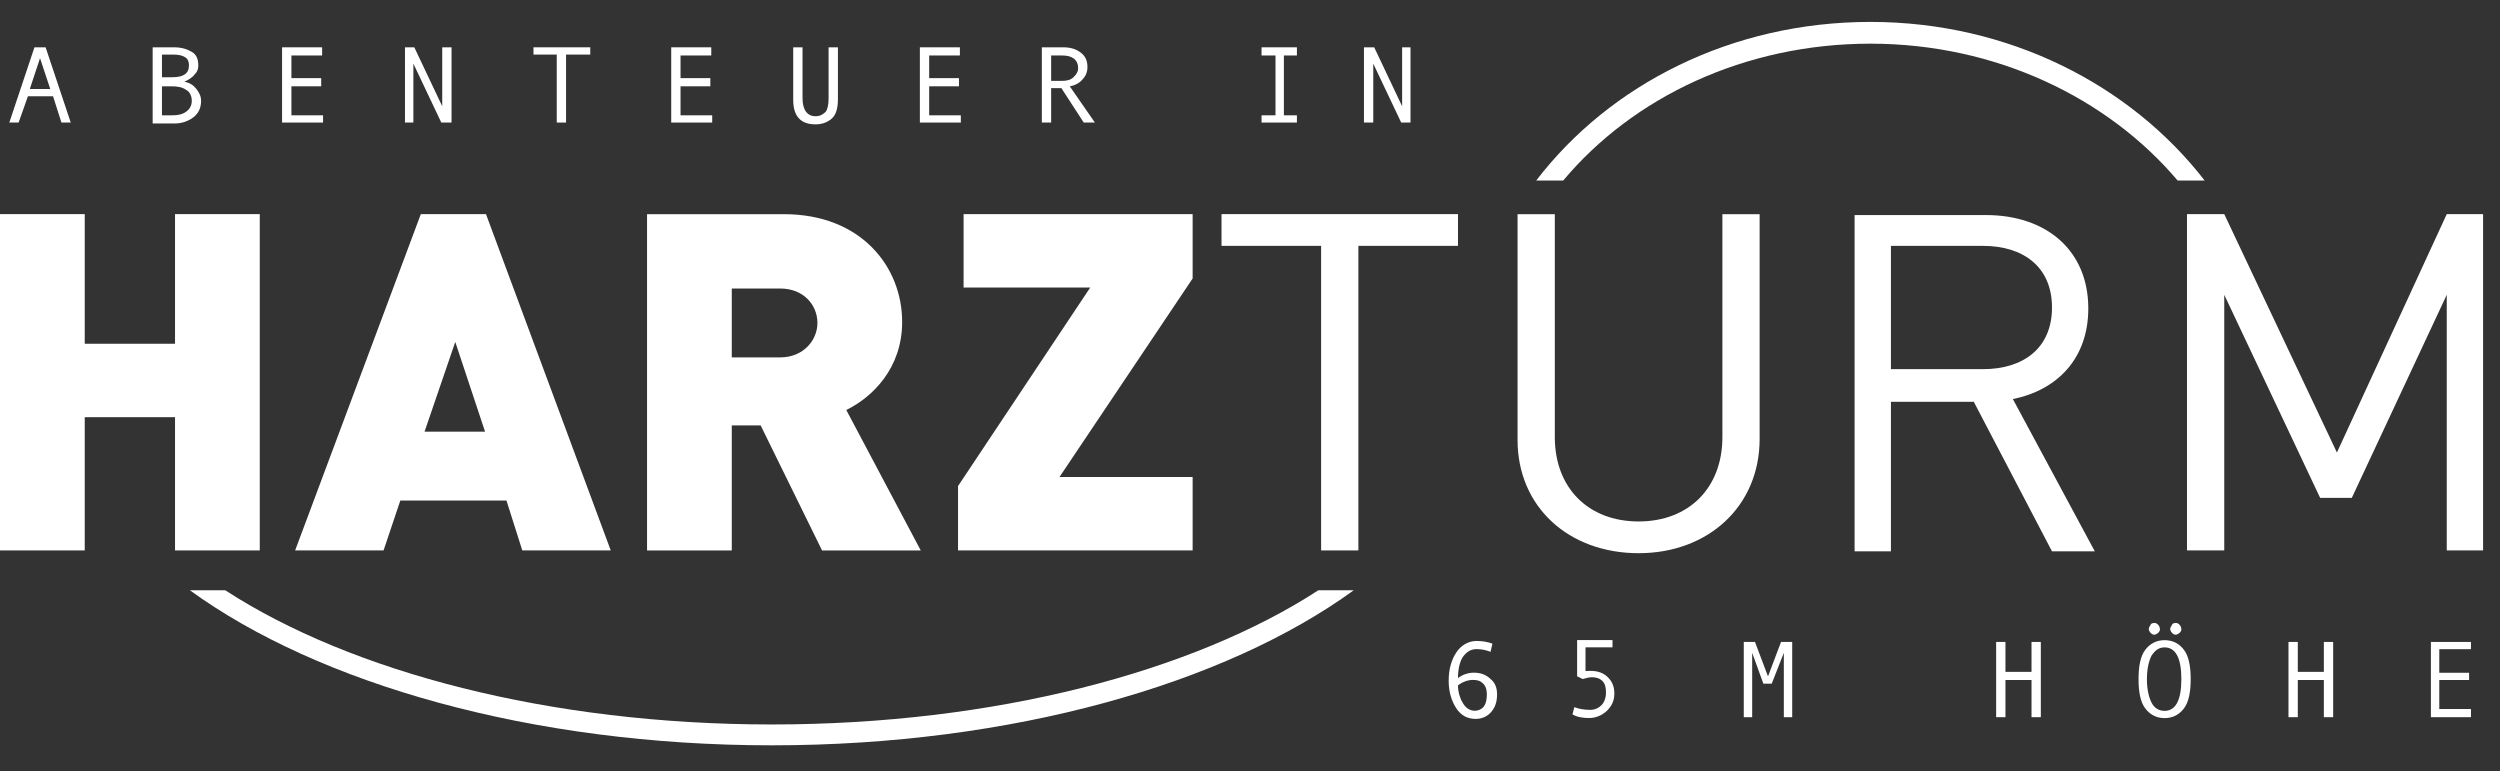 <svg width="94" height="29" viewBox="0 0 94 29" fill="none" xmlns="http://www.w3.org/2000/svg">
<rect x="0" y="0" width="94" height="29" fill="#333333" stroke="none"/>
<path d="M50.899 22.195H49.569C44.843 25.263 37.386 27.24 29.02 27.24C20.653 27.24 13.197 25.263 8.471 22.195H7.141C11.972 25.706 19.988 28.024 29.02 28.024C38.051 28.024 46.068 25.706 50.899 22.195Z" fill="white"/>
<path d="M58.776 6.789C61.401 3.653 65.602 1.642 70.328 1.642C75.054 1.642 79.255 3.687 81.88 6.789H82.895C80.13 3.21 75.544 0.824 70.328 0.824C65.112 0.824 60.526 3.176 57.761 6.789H58.776Z" fill="white"/>
<path d="M1.89 3.347L1.505 2.188L1.12 3.347H1.89ZM2.66 4.608H2.31L1.995 3.62H1.05L0.7 4.608H0.35L1.295 1.779H1.715L2.66 4.608Z" fill="white"/>
<path d="M6.09 4.336H6.475C6.685 4.336 6.86 4.302 7 4.199C7.141 4.097 7.211 3.961 7.211 3.79C7.211 3.62 7.141 3.449 7 3.381C6.86 3.279 6.685 3.245 6.44 3.245H6.09V4.336ZM6.09 2.904H6.475C6.895 2.904 7.105 2.768 7.105 2.461C7.105 2.325 7.07 2.222 6.965 2.154C6.86 2.086 6.72 2.052 6.51 2.052H6.09V2.904ZM6.93 3.074C7.141 3.109 7.281 3.211 7.386 3.347C7.491 3.483 7.561 3.62 7.561 3.79C7.561 4.063 7.456 4.267 7.281 4.404C7.105 4.54 6.86 4.642 6.58 4.642H5.74V1.779H6.545C6.825 1.779 7.035 1.847 7.211 1.95C7.386 2.052 7.456 2.222 7.456 2.461C7.456 2.597 7.421 2.7 7.316 2.802C7.211 2.938 7.07 3.006 6.93 3.074Z" fill="white"/>
<path d="M12.147 4.608H10.606V1.779H12.112V2.086H10.957V2.938H12.077V3.245H10.957V4.336H12.147V4.608Z" fill="white"/>
<path d="M16.978 4.608H16.593L15.543 2.393V4.608H15.227V1.779H15.578L16.628 3.995V1.779H16.978V4.608Z" fill="white"/>
<path d="M22.194 2.052H21.284V4.608H20.934V2.052H20.059V1.779H22.194V2.052Z" fill="white"/>
<path d="M26.779 4.608H25.238V1.779H26.744V2.086H25.588V2.938H26.709V3.245H25.588V4.336H26.779V4.608Z" fill="white"/>
<path d="M31.506 3.722C31.506 4.063 31.436 4.302 31.296 4.438C31.155 4.574 30.945 4.676 30.665 4.676C30.105 4.676 29.825 4.37 29.825 3.756V1.779H30.175V3.688C30.175 4.131 30.35 4.37 30.665 4.37C30.84 4.37 30.945 4.302 31.05 4.199C31.12 4.097 31.155 3.927 31.155 3.688V1.779H31.506V3.722Z" fill="white"/>
<path d="M36.127 4.608H34.587V1.779H36.092V2.086H34.937V2.938H36.057V3.245H34.937V4.336H36.127V4.608Z" fill="white"/>
<path d="M39.523 3.04H39.943C40.118 3.04 40.258 3.006 40.363 2.904C40.468 2.802 40.538 2.7 40.538 2.563C40.538 2.256 40.328 2.086 39.943 2.086H39.523V3.04ZM41.168 4.608H40.748L39.908 3.313H39.523V4.608H39.173V1.779H39.978C40.258 1.779 40.468 1.847 40.643 1.984C40.818 2.12 40.888 2.291 40.888 2.529C40.888 2.7 40.818 2.87 40.713 2.972C40.608 3.109 40.433 3.211 40.223 3.245L41.168 4.608Z" fill="white"/>
<path d="M48.764 4.608H47.434V4.336H47.959V2.086H47.434V1.779H48.764V2.086H48.274V4.336H48.764V4.608Z" fill="white"/>
<path d="M53.035 4.608H52.685L51.635 2.393V4.608H51.285V1.779H51.67L52.72 3.995V1.779H53.035V4.608Z" fill="white"/>
<path d="M54.82 25.77C54.82 26.008 54.89 26.247 54.995 26.417C55.1 26.622 55.275 26.724 55.45 26.724C55.59 26.724 55.73 26.656 55.8 26.554C55.87 26.451 55.905 26.315 55.905 26.111C55.905 25.94 55.87 25.804 55.765 25.702C55.66 25.599 55.555 25.565 55.38 25.565C55.205 25.565 54.995 25.633 54.82 25.77ZM54.82 25.497C54.995 25.361 55.205 25.293 55.415 25.293C55.66 25.293 55.87 25.361 56.045 25.531C56.22 25.668 56.29 25.872 56.29 26.111C56.29 26.383 56.22 26.588 56.08 26.758C55.94 26.929 55.73 27.031 55.485 27.031C55.17 27.031 54.925 26.895 54.75 26.622C54.575 26.349 54.47 26.008 54.47 25.599C54.47 25.156 54.575 24.815 54.75 24.543C54.925 24.27 55.205 24.1 55.52 24.1C55.73 24.1 55.94 24.134 56.115 24.202L56.045 24.509C55.87 24.441 55.695 24.406 55.52 24.406C55.31 24.406 55.135 24.509 54.995 24.713C54.89 24.884 54.82 25.156 54.82 25.497Z" fill="white"/>
<path d="M59.51 25.259C59.615 25.225 59.685 25.225 59.79 25.225C60.07 25.225 60.28 25.293 60.455 25.464C60.63 25.634 60.7 25.839 60.7 26.077C60.7 26.35 60.595 26.555 60.42 26.725C60.245 26.895 60 26.998 59.755 26.998C59.51 26.998 59.3 26.963 59.125 26.861L59.195 26.589C59.37 26.657 59.58 26.691 59.79 26.691C59.965 26.691 60.105 26.623 60.21 26.52C60.315 26.418 60.385 26.248 60.385 26.043C60.385 25.839 60.35 25.702 60.245 25.6C60.14 25.498 60 25.464 59.86 25.464C59.755 25.464 59.615 25.498 59.51 25.532L59.3 25.43V24.066H60.63V24.339H59.615V25.259H59.51Z" fill="white"/>
<path d="M67.387 26.966H67.072V24.546L66.617 25.705H66.302L65.882 24.546V26.966H65.566V24.137H65.987L66.477 25.432L66.967 24.137H67.387V26.966Z" fill="white"/>
<path d="M76.735 26.966H76.385V25.568H75.405V26.966H75.055V24.137H75.405V25.262H76.385V24.137H76.735V26.966Z" fill="white"/>
<path d="M81.809 23.422C81.879 23.422 81.915 23.456 81.95 23.49C81.984 23.524 82.019 23.592 82.019 23.66C82.019 23.729 81.984 23.763 81.95 23.797C81.915 23.831 81.844 23.865 81.809 23.865C81.739 23.865 81.704 23.831 81.669 23.797C81.634 23.763 81.599 23.695 81.599 23.66C81.599 23.592 81.634 23.558 81.669 23.49C81.669 23.456 81.739 23.422 81.809 23.422ZM81.004 23.422C81.074 23.422 81.109 23.456 81.144 23.49C81.179 23.524 81.214 23.592 81.214 23.66C81.214 23.729 81.179 23.763 81.144 23.797C81.109 23.831 81.039 23.865 81.004 23.865C80.934 23.865 80.899 23.831 80.864 23.797C80.829 23.763 80.794 23.695 80.794 23.66C80.794 23.592 80.829 23.558 80.864 23.49C80.864 23.456 80.934 23.422 81.004 23.422ZM81.389 26.728C81.809 26.728 82.019 26.319 82.019 25.535C82.019 24.751 81.809 24.342 81.389 24.342C81.179 24.342 81.039 24.444 80.899 24.649C80.794 24.853 80.724 25.16 80.724 25.535C80.724 25.91 80.794 26.217 80.899 26.421C81.004 26.626 81.179 26.728 81.389 26.728ZM81.389 24.07C81.704 24.07 81.95 24.206 82.124 24.444C82.299 24.683 82.37 25.058 82.37 25.535C82.37 26.012 82.299 26.387 82.124 26.626C81.95 26.864 81.704 27.001 81.389 27.001C81.074 27.001 80.829 26.864 80.654 26.626C80.479 26.387 80.409 26.012 80.409 25.535C80.409 25.058 80.479 24.683 80.654 24.444C80.829 24.206 81.074 24.07 81.389 24.07Z" fill="white"/>
<path d="M87.727 26.966H87.377V25.568H86.397V26.966H86.047V24.137H86.397V25.262H87.377V24.137H87.727V26.966Z" fill="white"/>
<path d="M92.908 26.966H91.402V24.137H92.908V24.409H91.717V25.296H92.838V25.568H91.717V26.659H92.908V26.966Z" fill="white"/>
<path d="M6.581 8.051V12.925H3.186V8.051H0V20.696H3.186V15.686H6.581V20.696H9.767V8.051H6.581Z" fill="white"/>
<path d="M61.611 20.8C64.237 20.8 66.162 19.028 66.162 16.506V8.053H64.762V16.437C64.762 18.346 63.502 19.607 61.611 19.607C59.721 19.607 58.461 18.346 58.461 16.437V8.053H57.06V16.54C57.06 19.062 58.986 20.8 61.611 20.8Z" fill="white"/>
<path d="M71.099 13.914V9.245H74.564C76.07 9.245 77.155 10.029 77.155 11.562C77.155 13.096 76.07 13.88 74.564 13.88H71.099V13.914ZM71.099 20.697V15.107H74.214L77.155 20.731H78.765L75.684 15.005C77.365 14.664 78.52 13.471 78.52 11.597C78.52 9.415 76.945 8.086 74.669 8.086H69.733V20.731H71.099V20.697Z" fill="white"/>
<path d="M83.632 20.696V11.084L87.237 18.719H88.428L91.998 11.084V20.696H93.364V8.051H91.998L87.868 17.015L83.632 8.051H82.231V20.696H83.632Z" fill="white"/>
<path d="M54.82 9.244V8.051H45.929V9.244H49.674V20.696H51.075V9.244H54.82Z" fill="white"/>
<path d="M39.837 17.935L44.843 10.471V8.051H36.231V10.812H40.992L36.022 18.276V20.696H44.843V17.935H39.837Z" fill="white"/>
<path d="M18.238 16.231H15.963L17.118 12.857L18.238 16.231ZM15.823 8.051L11.097 20.696H14.422L15.052 18.821H19.043L19.638 20.696H22.964L18.273 8.051H15.823Z" fill="white"/>
<path d="M27.515 13.404V10.848H29.335C30.21 10.848 30.735 11.461 30.735 12.143C30.735 12.79 30.21 13.438 29.335 13.438H27.515V13.404ZM33.921 12.109C33.921 10.03 32.381 8.053 29.475 8.053H24.329V20.698H27.515V15.994H28.6L30.91 20.698H34.621L31.82 15.415C32.801 14.938 33.921 13.847 33.921 12.109Z" fill="white"/>
</svg>
